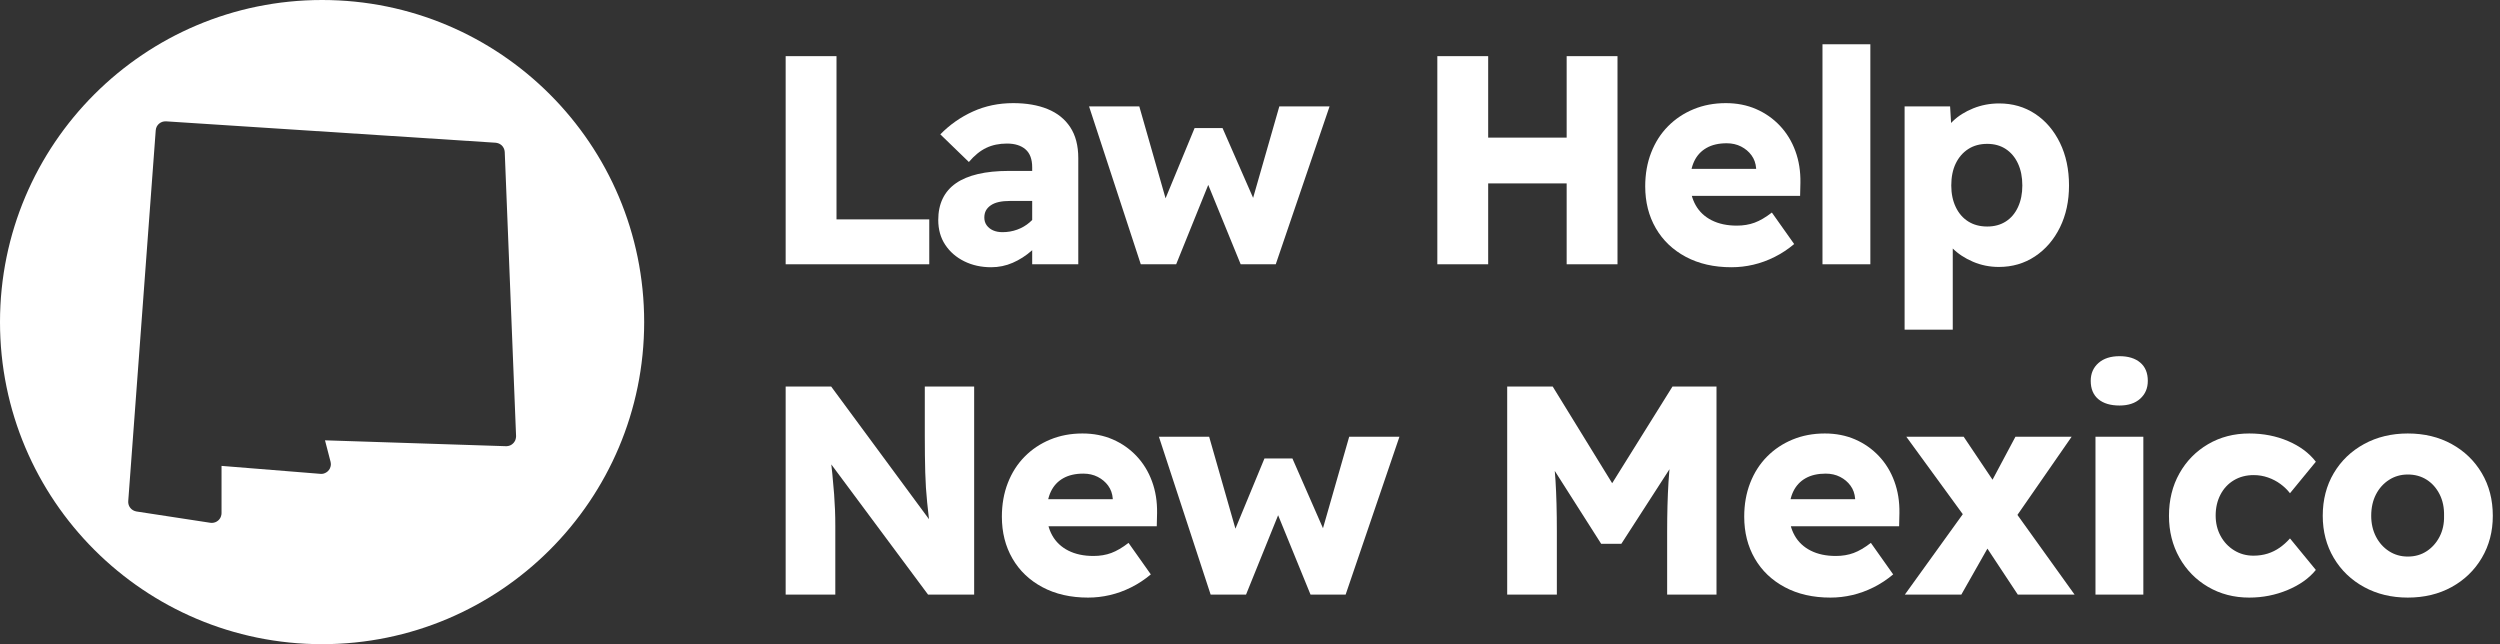 <?xml version="1.0" encoding="UTF-8"?>
<svg width="163px" height="42px" viewBox="0 0 163 42" version="1.1" xmlns="http://www.w3.org/2000/svg" xmlns:xlink="http://www.w3.org/1999/xlink">
    <rect x="0" y="0" width="163" height="42" fill="#333333" stroke="none"/>
    <title>EA684B2C-59E7-4949-9B7C-C40C53786F0D@1x</title>
    <g id="Style-guide-new" stroke="none" stroke-width="1" fill="none" fill-rule="evenodd">
        <g id="Style-Guide-01" transform="translate(-769, -252)">
            <g id="lhnm-logo-on-dark-bg" transform="translate(769, 252)">
                <g id="Group-4">
                    <g id="Group-19"></g>
                    <path d="M21,0 C9.403,0 0,9.403 0,21 C0,32.597 9.403,42 21,42 C32.597,42 42,32.597 42,21 C42,9.403 32.597,0 21,0 Z M33.646,28.48 C33.646,28.493 33.642,28.506 33.641,28.519 C33.638,28.54 33.636,28.562 33.631,28.583 C33.626,28.603 33.621,28.623 33.616,28.641 C33.61,28.662 33.603,28.682 33.597,28.701 C33.587,28.719 33.579,28.737 33.569,28.755 C33.559,28.773 33.551,28.79 33.537,28.808 C33.526,28.824 33.513,28.841 33.501,28.857 C33.488,28.872 33.477,28.888 33.462,28.901 C33.449,28.916 33.432,28.929 33.416,28.942 C33.401,28.956 33.387,28.969 33.372,28.979 C33.355,28.99 33.336,29 33.319,29.01 C33.301,29.02 33.285,29.028 33.267,29.038 C33.247,29.047 33.226,29.052 33.206,29.059 C33.188,29.065 33.17,29.07 33.15,29.075 C33.129,29.08 33.108,29.082 33.085,29.085 C33.068,29.087 33.054,29.092 33.037,29.092 L33.012,29.092 L32.993,29.092 L21.19,28.709 L21.553,30.109 C21.556,30.12 21.556,30.134 21.559,30.145 C21.562,30.168 21.567,30.189 21.569,30.212 C21.572,30.234 21.571,30.255 21.571,30.278 C21.571,30.291 21.572,30.304 21.572,30.317 C21.571,30.322 21.569,30.325 21.569,30.329 C21.562,30.399 21.543,30.467 21.513,30.531 C21.51,30.54 21.505,30.549 21.5,30.558 C21.469,30.618 21.43,30.672 21.38,30.718 C21.372,30.724 21.366,30.731 21.357,30.739 C21.308,30.782 21.251,30.818 21.188,30.846 C21.178,30.85 21.167,30.854 21.157,30.857 C21.139,30.864 21.121,30.872 21.101,30.878 C21.049,30.891 20.998,30.898 20.946,30.898 L20.944,30.898 C20.927,30.898 20.911,30.898 20.895,30.895 L14.444,30.376 L14.444,33.464 C14.444,33.479 14.441,33.495 14.439,33.51 C14.437,33.526 14.439,33.543 14.436,33.559 C14.436,33.562 14.432,33.566 14.432,33.569 C14.421,33.636 14.398,33.699 14.368,33.758 C14.363,33.768 14.359,33.776 14.352,33.786 C14.319,33.84 14.278,33.889 14.231,33.932 C14.222,33.938 14.214,33.945 14.206,33.951 C14.157,33.991 14.101,34.025 14.04,34.048 C14.032,34.051 14.026,34.053 14.017,34.056 C13.953,34.078 13.886,34.092 13.816,34.092 L13.812,34.092 C13.781,34.092 13.752,34.091 13.72,34.086 L8.894,33.348 C8.882,33.346 8.871,33.341 8.859,33.338 C8.836,33.333 8.815,33.328 8.792,33.32 C8.774,33.313 8.756,33.307 8.738,33.298 C8.718,33.288 8.698,33.28 8.68,33.27 C8.662,33.261 8.646,33.249 8.63,33.238 C8.613,33.226 8.597,33.215 8.582,33.202 C8.566,33.188 8.551,33.174 8.538,33.159 C8.525,33.144 8.51,33.131 8.498,33.115 C8.485,33.1 8.474,33.082 8.462,33.065 C8.451,33.049 8.441,33.033 8.431,33.014 C8.421,32.996 8.413,32.977 8.405,32.957 C8.398,32.939 8.39,32.921 8.385,32.901 C8.379,32.882 8.375,32.86 8.372,32.841 C8.369,32.821 8.365,32.8 8.362,32.78 C8.361,32.759 8.361,32.737 8.361,32.716 C8.361,32.703 8.359,32.69 8.361,32.677 L10.154,8.494 C10.155,8.474 10.16,8.456 10.164,8.436 C10.167,8.415 10.17,8.392 10.175,8.371 C10.18,8.353 10.188,8.335 10.195,8.318 C10.203,8.297 10.209,8.276 10.219,8.256 C10.228,8.241 10.237,8.226 10.247,8.212 C10.259,8.192 10.272,8.171 10.285,8.153 C10.295,8.139 10.308,8.128 10.319,8.116 C10.336,8.098 10.351,8.08 10.369,8.066 C10.382,8.054 10.398,8.044 10.413,8.034 C10.431,8.021 10.447,8.006 10.467,7.997 C10.485,7.987 10.505,7.98 10.523,7.97 C10.541,7.962 10.559,7.952 10.577,7.946 C10.6,7.938 10.623,7.934 10.646,7.929 C10.664,7.926 10.68,7.92 10.698,7.918 C10.721,7.915 10.744,7.915 10.766,7.915 C10.785,7.915 10.803,7.911 10.823,7.911 L32.32,9.306 C32.34,9.306 32.358,9.312 32.376,9.316 C32.379,9.316 32.383,9.317 32.386,9.317 C32.509,9.339 32.617,9.394 32.704,9.473 C32.708,9.475 32.709,9.476 32.711,9.478 C32.735,9.501 32.758,9.526 32.778,9.554 C32.785,9.563 32.791,9.572 32.796,9.581 C32.811,9.603 32.824,9.626 32.837,9.649 C32.845,9.664 32.852,9.68 32.858,9.695 C32.868,9.716 32.875,9.737 32.881,9.759 C32.886,9.777 32.891,9.795 32.895,9.814 C32.9,9.836 32.903,9.857 32.904,9.88 C32.906,9.89 32.908,9.9 32.909,9.91 L33.648,28.435 C33.648,28.445 33.646,28.452 33.646,28.46 C33.643,28.465 33.646,28.471 33.646,28.48 L33.646,28.48 Z" id="Fill-1" fill="#FFFFFF"></path>
                </g>
                <g id="Law-Help-New-Mexico" transform="translate(51.225, 2.886)" fill="#FFFFFF" fill-rule="nonzero">
                    <polygon id="Path" points="0 14.345 0 0.775 3.315 0.775 3.315 11.418 9.363 11.418 9.363 14.345"></polygon>
                    <path d="M16.074,14.345 L16.074,8.025 C16.074,7.495 15.929,7.104 15.638,6.852 C15.347,6.6 14.943,6.474 14.426,6.474 C13.922,6.474 13.473,6.568 13.079,6.756 C12.685,6.943 12.307,7.25 11.945,7.676 L10.084,5.874 C10.705,5.24 11.415,4.743 12.217,4.381 C13.018,4.019 13.89,3.838 14.834,3.838 C15.699,3.838 16.449,3.967 17.082,4.226 C17.715,4.484 18.206,4.878 18.555,5.408 C18.904,5.938 19.079,6.61 19.079,7.424 L19.079,14.345 L16.074,14.345 Z M13.399,14.538 C12.753,14.538 12.168,14.409 11.645,14.151 C11.121,13.892 10.708,13.534 10.404,13.075 C10.1,12.616 9.949,12.077 9.949,11.456 C9.949,10.926 10.046,10.461 10.239,10.061 C10.433,9.66 10.721,9.327 11.102,9.062 C11.483,8.797 11.961,8.597 12.536,8.461 C13.112,8.326 13.78,8.258 14.543,8.258 L17.664,8.258 L17.489,10.216 L14.62,10.216 C14.349,10.216 14.11,10.238 13.903,10.284 C13.696,10.329 13.522,10.4 13.38,10.497 C13.238,10.594 13.131,10.707 13.06,10.836 C12.989,10.965 12.953,11.12 12.953,11.301 C12.953,11.495 13.005,11.663 13.108,11.805 C13.212,11.947 13.351,12.057 13.525,12.135 C13.7,12.212 13.903,12.251 14.136,12.251 C14.472,12.251 14.792,12.196 15.095,12.086 C15.399,11.976 15.67,11.818 15.909,11.611 C16.148,11.405 16.339,11.166 16.481,10.894 L17.024,12.29 C16.753,12.729 16.426,13.117 16.045,13.453 C15.664,13.789 15.25,14.054 14.804,14.248 C14.359,14.442 13.89,14.538 13.399,14.538 Z" id="Shape"></path>
                    <polygon id="Path" points="23.154 14.345 19.781 4.051 23.057 4.051 24.957 10.7 24.53 10.623 26.662 5.466 28.485 5.466 30.753 10.642 30.287 10.681 32.187 4.051 35.463 4.051 31.954 14.345 29.667 14.345 27.418 8.839 27.67 8.878 25.461 14.345"></polygon>
                    <path d="M50.921,14.345 L50.921,0.775 L54.236,0.775 L54.236,14.345 L50.921,14.345 Z M42.489,14.345 L42.489,0.775 L45.804,0.775 L45.804,14.345 L42.489,14.345 Z M43.807,9.072 L43.807,6.087 L52.666,6.087 L52.666,9.072 L43.807,9.072 Z" id="Shape"></path>
                    <path d="M61.665,14.538 C60.527,14.538 59.536,14.312 58.689,13.86 C57.843,13.408 57.19,12.784 56.731,11.989 C56.272,11.195 56.043,10.287 56.043,9.266 C56.043,8.465 56.172,7.731 56.431,7.066 C56.689,6.4 57.054,5.828 57.526,5.35 C57.998,4.872 58.553,4.5 59.193,4.236 C59.833,3.971 60.534,3.838 61.296,3.838 C62.02,3.838 62.679,3.967 63.274,4.226 C63.868,4.484 64.385,4.846 64.824,5.311 C65.264,5.777 65.6,6.326 65.832,6.959 C66.065,7.592 66.175,8.284 66.162,9.033 L66.142,9.886 L57.962,9.886 L57.497,8.122 L63.603,8.122 L63.274,8.471 L63.274,8.083 C63.248,7.76 63.148,7.479 62.973,7.24 C62.799,7.001 62.572,6.81 62.295,6.668 C62.017,6.526 61.703,6.455 61.354,6.455 C60.838,6.455 60.401,6.555 60.046,6.756 C59.691,6.956 59.422,7.243 59.242,7.618 C59.061,7.993 58.97,8.458 58.97,9.014 C58.97,9.57 59.09,10.061 59.329,10.487 C59.568,10.914 59.917,11.243 60.376,11.476 C60.834,11.708 61.38,11.825 62.014,11.825 C62.44,11.825 62.828,11.76 63.177,11.631 C63.526,11.502 63.9,11.282 64.301,10.972 L65.755,13.026 C65.354,13.362 64.928,13.644 64.475,13.87 C64.023,14.096 63.561,14.264 63.089,14.374 C62.618,14.484 62.143,14.538 61.665,14.538 Z" id="Path"></path>
                    <polygon id="Path" points="67.601 14.345 67.601 0 70.722 0 70.722 14.345"></polygon>
                    <path d="M72.955,18.609 L72.955,4.051 L75.921,4.051 L76.057,6.319 L75.456,6.145 C75.533,5.731 75.75,5.353 76.105,5.011 C76.46,4.668 76.903,4.391 77.433,4.177 C77.963,3.964 78.525,3.858 79.119,3.858 C79.998,3.858 80.78,4.084 81.465,4.536 C82.15,4.988 82.689,5.618 83.084,6.426 C83.478,7.234 83.675,8.161 83.675,9.208 C83.675,10.229 83.478,11.14 83.084,11.941 C82.689,12.742 82.147,13.372 81.455,13.831 C80.764,14.29 79.979,14.519 79.1,14.519 C78.506,14.519 77.943,14.406 77.414,14.18 C76.884,13.954 76.438,13.66 76.076,13.298 C75.714,12.936 75.482,12.542 75.378,12.115 L76.095,11.825 L76.095,18.609 L72.955,18.609 Z M78.344,11.883 C78.809,11.883 79.213,11.773 79.556,11.553 C79.898,11.334 80.163,11.02 80.35,10.613 C80.538,10.206 80.631,9.738 80.631,9.208 C80.631,8.665 80.538,8.19 80.35,7.783 C80.163,7.376 79.898,7.059 79.556,6.833 C79.213,6.607 78.809,6.494 78.344,6.494 C77.866,6.494 77.452,6.607 77.103,6.833 C76.754,7.059 76.483,7.373 76.289,7.773 C76.095,8.174 75.998,8.652 75.998,9.208 C75.998,9.738 76.095,10.206 76.289,10.613 C76.483,11.02 76.754,11.334 77.103,11.553 C77.452,11.773 77.866,11.883 78.344,11.883 Z" id="Shape"></path>
                    <path d="M0,35.883 L0,22.314 L2.966,22.314 L10.099,31.987 L9.46,31.909 C9.369,31.186 9.292,30.51 9.227,29.884 C9.162,29.257 9.12,28.601 9.101,27.916 C9.082,27.231 9.072,26.443 9.072,25.551 L9.072,22.314 L12.29,22.314 L12.29,35.883 L9.285,35.883 L1.88,25.919 L2.83,26.055 C2.921,26.843 2.992,27.496 3.043,28.013 C3.095,28.53 3.134,28.972 3.16,29.341 C3.186,29.709 3.205,30.052 3.218,30.368 C3.231,30.685 3.237,31.037 3.237,31.425 L3.237,35.883 L0,35.883 Z" id="Path"></path>
                    <path d="M19.718,36.077 C18.581,36.077 17.589,35.851 16.743,35.398 C15.896,34.946 15.244,34.323 14.785,33.528 C14.326,32.733 14.097,31.825 14.097,30.804 C14.097,30.003 14.226,29.27 14.485,28.604 C14.743,27.939 15.108,27.367 15.58,26.889 C16.052,26.41 16.607,26.039 17.247,25.774 C17.887,25.509 18.588,25.377 19.35,25.377 C20.074,25.377 20.733,25.506 21.327,25.764 C21.922,26.023 22.439,26.385 22.878,26.85 C23.318,27.315 23.654,27.864 23.886,28.498 C24.119,29.131 24.229,29.822 24.216,30.572 L24.196,31.425 L16.016,31.425 L15.551,29.661 L21.657,29.661 L21.327,30.01 L21.327,29.622 C21.302,29.299 21.201,29.018 21.027,28.779 C20.852,28.54 20.626,28.349 20.348,28.207 C20.071,28.065 19.757,27.994 19.408,27.994 C18.891,27.994 18.455,28.094 18.1,28.294 C17.744,28.494 17.476,28.782 17.295,29.157 C17.114,29.531 17.024,29.997 17.024,30.552 C17.024,31.108 17.144,31.599 17.383,32.026 C17.622,32.452 17.971,32.782 18.429,33.014 C18.888,33.247 19.434,33.363 20.067,33.363 C20.494,33.363 20.882,33.298 21.23,33.169 C21.579,33.04 21.954,32.82 22.355,32.51 L23.809,34.565 C23.408,34.901 22.982,35.182 22.529,35.408 C22.077,35.634 21.615,35.802 21.143,35.912 C20.672,36.022 20.197,36.077 19.718,36.077 Z" id="Path"></path>
                    <polygon id="Path" points="27.709 35.883 24.336 25.59 27.612 25.59 29.512 32.239 29.086 32.161 31.218 27.005 33.04 27.005 35.308 32.181 34.843 32.219 36.742 25.59 40.018 25.59 36.51 35.883 34.222 35.883 31.974 30.378 32.226 30.417 30.016 35.883"></polygon>
                    <path d="M47.044,35.883 L47.044,22.314 L50.01,22.314 L54.934,30.32 L52.84,30.3 L57.822,22.314 L60.691,22.314 L60.691,35.883 L57.473,35.883 L57.473,31.774 C57.473,30.585 57.502,29.515 57.56,28.565 C57.619,27.616 57.719,26.682 57.861,25.764 L58.229,26.772 L54.488,32.568 L53.17,32.568 L49.506,26.811 L49.874,25.764 C50.03,26.63 50.136,27.525 50.194,28.449 C50.252,29.373 50.282,30.481 50.282,31.774 L50.282,35.883 L47.044,35.883 Z" id="Path"></path>
                    <path d="M68.12,36.077 C66.982,36.077 65.991,35.851 65.144,35.398 C64.298,34.946 63.645,34.323 63.186,33.528 C62.728,32.733 62.498,31.825 62.498,30.804 C62.498,30.003 62.627,29.27 62.886,28.604 C63.144,27.939 63.509,27.367 63.981,26.889 C64.453,26.41 65.008,26.039 65.648,25.774 C66.288,25.509 66.989,25.377 67.751,25.377 C68.475,25.377 69.134,25.506 69.729,25.764 C70.323,26.023 70.84,26.385 71.279,26.85 C71.719,27.315 72.055,27.864 72.287,28.498 C72.52,29.131 72.63,29.822 72.617,30.572 L72.598,31.425 L64.417,31.425 L63.952,29.661 L70.058,29.661 L69.729,30.01 L69.729,29.622 C69.703,29.299 69.603,29.018 69.428,28.779 C69.254,28.54 69.028,28.349 68.75,28.207 C68.472,28.065 68.158,27.994 67.81,27.994 C67.293,27.994 66.856,28.094 66.501,28.294 C66.146,28.494 65.878,28.782 65.697,29.157 C65.516,29.531 65.425,29.997 65.425,30.552 C65.425,31.108 65.545,31.599 65.784,32.026 C66.023,32.452 66.372,32.782 66.831,33.014 C67.289,33.247 67.835,33.363 68.469,33.363 C68.895,33.363 69.283,33.298 69.632,33.169 C69.981,33.04 70.355,32.82 70.756,32.51 L72.21,34.565 C71.809,34.901 71.383,35.182 70.93,35.408 C70.478,35.634 70.016,35.802 69.544,35.912 C69.073,36.022 68.598,36.077 68.12,36.077 Z" id="Path"></path>
                    <path d="M80.336,35.883 L78.146,32.568 L77.138,31.173 L73.067,25.59 L76.808,25.59 L78.941,28.769 L80.007,30.262 L84.039,35.883 L80.336,35.883 Z M72.97,35.883 L77.118,30.126 L78.786,32.122 L76.653,35.883 L72.97,35.883 Z M79.813,31.405 L78.146,29.409 L80.181,25.59 L83.845,25.59 L79.813,31.405 Z" id="Shape"></path>
                    <path d="M85.4,35.883 L85.4,25.59 L88.521,25.59 L88.521,35.883 L85.4,35.883 Z M86.97,23.554 C86.376,23.554 85.914,23.416 85.584,23.138 C85.255,22.86 85.09,22.462 85.09,21.946 C85.09,21.467 85.258,21.08 85.594,20.782 C85.93,20.485 86.389,20.337 86.97,20.337 C87.539,20.337 87.988,20.476 88.317,20.753 C88.647,21.031 88.812,21.429 88.812,21.946 C88.812,22.424 88.647,22.811 88.317,23.109 C87.988,23.406 87.539,23.554 86.97,23.554 Z" id="Shape"></path>
                    <path d="M95.426,36.077 C94.431,36.077 93.536,35.844 92.741,35.379 C91.947,34.914 91.323,34.277 90.871,33.47 C90.418,32.662 90.192,31.754 90.192,30.746 C90.192,29.712 90.418,28.792 90.871,27.984 C91.323,27.176 91.947,26.54 92.741,26.074 C93.536,25.609 94.431,25.377 95.426,25.377 C96.344,25.377 97.187,25.541 97.956,25.871 C98.725,26.2 99.329,26.65 99.768,27.218 L98.082,29.273 C97.914,29.053 97.707,28.853 97.462,28.672 C97.216,28.491 96.945,28.349 96.647,28.246 C96.35,28.142 96.04,28.09 95.717,28.09 C95.226,28.09 94.793,28.204 94.418,28.43 C94.043,28.656 93.753,28.969 93.546,29.37 C93.339,29.77 93.236,30.223 93.236,30.727 C93.236,31.218 93.342,31.66 93.556,32.055 C93.769,32.449 94.063,32.762 94.438,32.995 C94.812,33.227 95.232,33.344 95.698,33.344 C96.034,33.344 96.344,33.298 96.628,33.208 C96.912,33.118 97.174,32.988 97.413,32.82 C97.652,32.652 97.875,32.452 98.082,32.219 L99.768,34.274 C99.329,34.817 98.715,35.253 97.927,35.583 C97.138,35.912 96.305,36.077 95.426,36.077 Z" id="Path"></path>
                    <path d="M105.762,36.077 C104.703,36.077 103.753,35.848 102.913,35.389 C102.073,34.93 101.414,34.297 100.936,33.489 C100.458,32.681 100.218,31.767 100.218,30.746 C100.218,29.699 100.458,28.772 100.936,27.964 C101.414,27.157 102.073,26.524 102.913,26.065 C103.753,25.606 104.703,25.377 105.762,25.377 C106.835,25.377 107.788,25.606 108.622,26.065 C109.455,26.524 110.111,27.157 110.589,27.964 C111.067,28.772 111.306,29.699 111.306,30.746 C111.306,31.767 111.067,32.681 110.589,33.489 C110.111,34.297 109.455,34.93 108.622,35.389 C107.788,35.848 106.835,36.077 105.762,36.077 Z M105.762,33.402 C106.228,33.402 106.638,33.286 106.993,33.053 C107.349,32.82 107.63,32.504 107.837,32.103 C108.043,31.702 108.14,31.25 108.127,30.746 C108.14,30.216 108.043,29.748 107.837,29.341 C107.63,28.934 107.349,28.617 106.993,28.391 C106.638,28.165 106.228,28.052 105.762,28.052 C105.31,28.052 104.903,28.168 104.541,28.401 C104.179,28.633 103.895,28.95 103.688,29.35 C103.482,29.751 103.378,30.216 103.378,30.746 C103.378,31.25 103.482,31.702 103.688,32.103 C103.895,32.504 104.179,32.82 104.541,33.053 C104.903,33.286 105.31,33.402 105.762,33.402 Z" id="Shape"></path>
                </g>
            </g>
        </g>
    </g>
</svg>